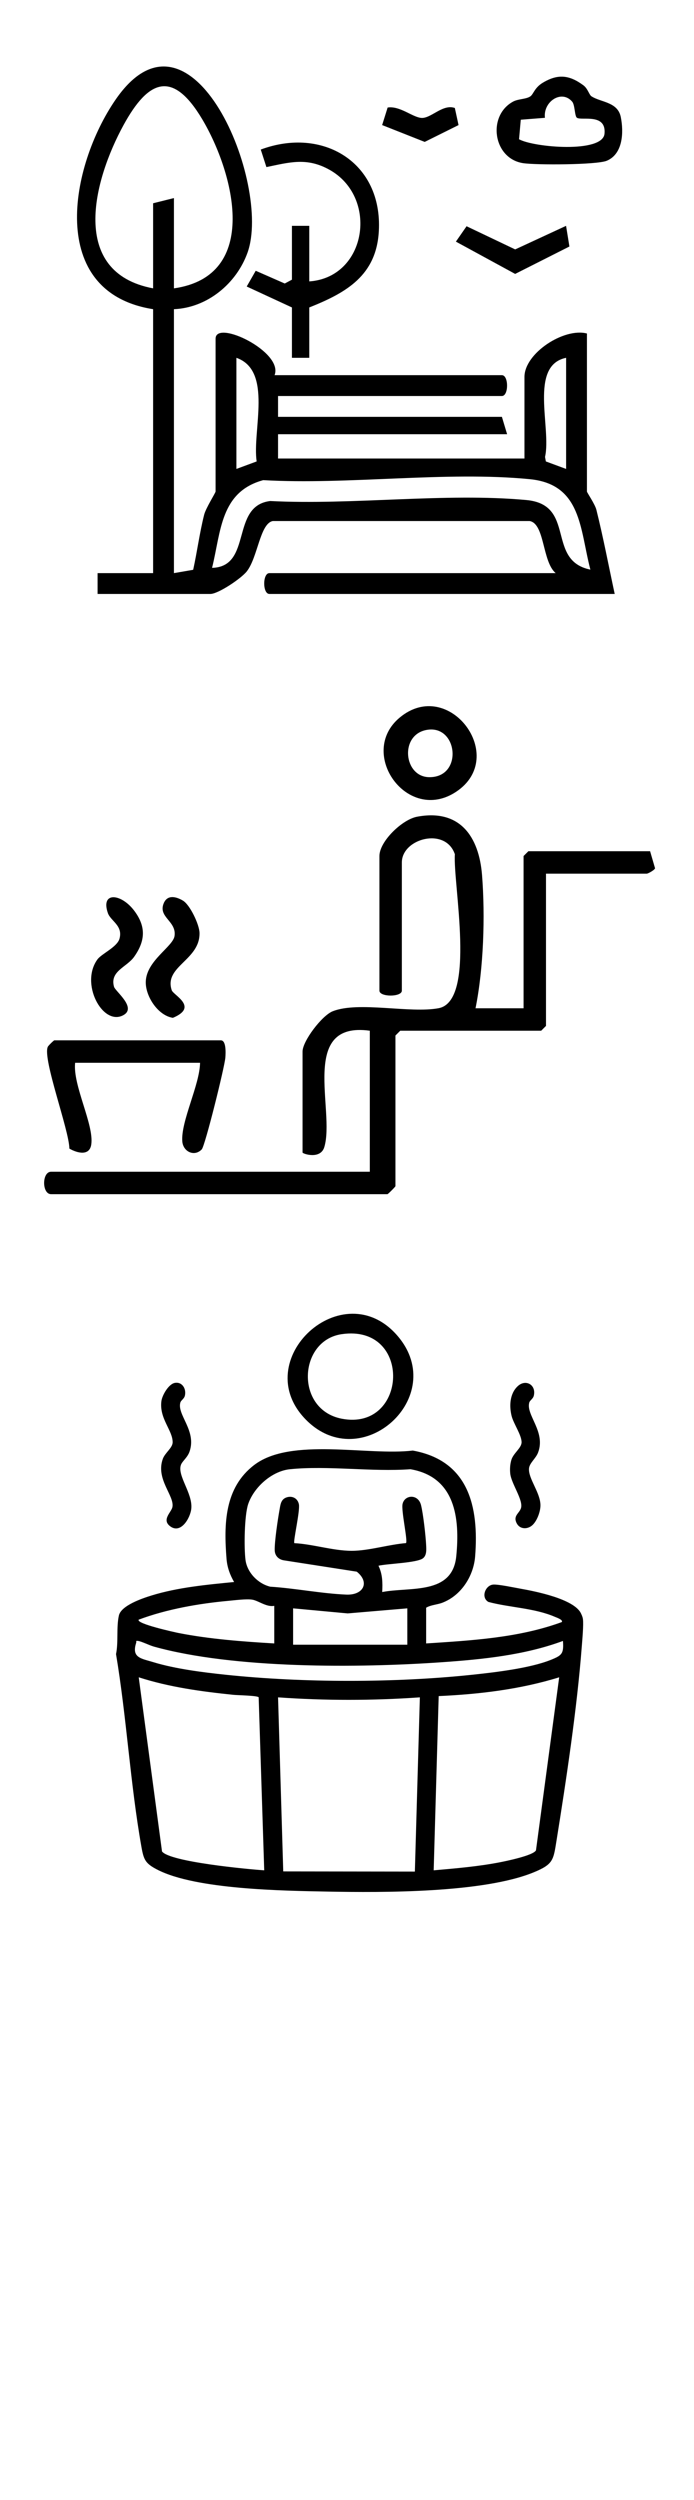 <?xml version="1.0" encoding="UTF-8"?>
<!DOCTYPE svg PUBLIC "-//W3C//DTD SVG 1.1//EN" "http://www.w3.org/Graphics/SVG/1.1/DTD/svg11.dtd">
<!-- Creator: CorelDRAW -->
<svg xmlns="http://www.w3.org/2000/svg" xml:space="preserve" width="25mm" height="90mm" version="1.1" style="shape-rendering:geometricPrecision; text-rendering:geometricPrecision; image-rendering:optimizeQuality; fill-rule:evenodd; clip-rule:evenodd"
viewBox="0 0 2500 9000"
 xmlns:xlink="http://www.w3.org/1999/xlink"
 xmlns:xodm="http://www.corel.com/coreldraw/odm/2003">
 <defs>
  <style type="text/css">
   <![CDATA[
    .fil0 {fill:black;fill-rule:nonzero}
   ]]>
  </style>
 </defs>
 <g id="Vrstva_x0020_1">
  <path class="fil0" d="M1712.98 3629.82l173.08 0 0 -548.12 17.32 -17.28 438.47 0 17.88 61.42c-2.5,7.44 -26.35,19.33 -29.42,19.33l-363.47 0 0 548.11 -17.32 17.32 -507.72 0 -17.28 17.29 0 542.32c0,2.05 -26.81,28.86 -28.86,28.86l-1211.58 0c-33.51,0 -33.51,-80.79 0,-80.79l1148.12 0 0 -507.68c-255.7,-35.35 -124.57,286.92 -163.87,418.78 -13.79,46.15 -78.46,24.27 -78.46,19.69l0 -363.47c0,-37.57 69.61,-129.64 108.76,-145.1 93.1,-36.76 278.42,8.4 381.36,-10.97 136.38,-25.68 51.33,-448.2 58.59,-554.18 -33.69,-99.34 -190.99,-56.55 -190.99,29.46l0 461.54c0,23.6 -80.79,23.6 -80.79,0l0 -484.65c0,-52.59 81.64,-131.3 135.4,-141.46 153.99,-29.1 223.34,70.84 234.28,210.29 11.61,147.82 5.57,335.7 -23.5,479.29zm-992.34 196.16l-450 0c-9,81 68.47,222.6 58.17,293.93 -6.17,42.9 -50.41,31.4 -78.88,15.07 -0.81,-66.71 -97.37,-323.43 -77.82,-366.29 2.29,-5.05 21.83,-23.5 23.53,-23.5l600 0c19.79,0 17.32,46.71 16.19,61.81 -2.39,33.12 -73.2,318.52 -85.09,330.8 -26.7,27.69 -67.13,8.39 -70.06,-28.79 -5.64,-71.86 62.94,-203.83 63.96,-283.03zm816.23 -1198.29c-98.17,17.82 -82.58,168.42 8.47,170.11 124.14,2.33 104.53,-190.64 -8.47,-170.11zm-97.22 -44.24c177.69,-148.34 393.27,141.04 203.52,266.91 -175.62,116.53 -357.02,-138.81 -203.52,-266.91zm-780.87 658.66c25.93,15.42 59.3,86.43 59.97,116.28 2.12,98.35 -128.94,120.19 -100.11,206.44 6.06,18.17 98.03,60.12 4.16,99.35 -54.29,-8.12 -99.98,-78.92 -97.65,-131.45 3.28,-75.28 98.04,-124.71 103.61,-163.23 7.69,-53.55 -59.65,-67.03 -39.16,-117.33 13.41,-32.85 45.44,-24.17 69.18,-10.06zm-175.24 36.47c41.76,55.42 41.52,106.75 -0.25,165.77 -26.67,37.67 -88.37,51.54 -72.57,107.98 4.8,17.08 86.68,78.04 29.95,104.11 -72.92,33.47 -152.54,-116.46 -89.6,-202.68 15.03,-20.56 71.01,-44.16 79.41,-74.57 13.12,-47.49 -32.03,-63.29 -41.98,-92.36 -26.57,-77.82 47.8,-70.94 95.04,-8.25z"/>
  <path class="fil0" d="M2126.75 2050.68c-38.15,-144.92 -30.96,-307.21 -218.12,-325.61 -301.15,-29.59 -653.9,21.06 -960.47,3.45 -154.93,42.39 -151.82,185.2 -184.25,315.8 146.85,-4.12 64.82,-222.96 209.4,-240.66 295.95,15.25 631.45,-30.39 922.79,-3.54 181.03,16.67 69.6,217.63 230.65,250.56zm-87.45 -762.57c-134.75,27.6 -52.17,253.13 -75.96,356.83l3 16.26 72.96 26.98 0 -400.07zm-1187.7 0l0 400.07 72.93 -26.98c-16.28,-111.04 59.01,-326.67 -72.93,-373.09zm-225.04 -250.01c313.32,-44.67 216.51,-415.99 102.12,-608.48 -106.33,-178.9 -193.85,-143.53 -283.63,20.63 -108.42,198.27 -197.32,530.62 106.49,587.85l0 -306.33 75.02 -18.73 0 325.06zm0 74.98l0 950.18 69.3 -11.98c14.42,-65.66 23.08,-132.81 39.48,-198.05 6.09,-24.3 41.25,-79.11 41.25,-83.77l0 -550.11c0,-70.74 245.38,47.18 212.51,131.28l818.89 0c24.81,0 24.84,75.01 0,75.01l-806.39 0 0 75.02 806.39 0 18.76 62.52 -825.15 0 0 87.51 887.67 0 0 -293.8c0,-85.06 141.89,-177.9 225.04,-156.3l0 568.87c0,3.69 28.9,45.15 34.08,65.91 25,100.37 44.24,201.96 65.94,302.88l-1243.95 0c-24.82,0 -24.85,-74.99 0,-74.99l1031.39 0c-48.81,-40.94 -38.85,-177.57 -93.75,-187.55l-925.14 0c-46.43,8.44 -54.08,130.54 -93.84,181.23 -20.25,25.81 -102.98,81.31 -131.21,81.31l-406.31 0 0 -74.99 200.02 0 0 -950.18c-385.16,-60.73 -299.64,-515.45 -135.35,-754.15 273.79,-397.89 563.56,304.15 475.5,550.47 -39.72,111.15 -144.75,198.63 -265.13,203.68zm487.57 175.04l-62.51 0 0 -181.29 -162.89 -75.37 32.46 -56.71 104.55 45.9 25.88 -13.83 0 -193.79 62.51 0 0 200.05c207.83,-14.54 250.86,-303.96 71.36,-402.67 -80.55,-44.3 -141.89,-26.21 -225.81,-8.86l-20.36 -63.16c223.48,-83.21 439.2,46.21 425.35,293.98 -8.93,159.42 -116.66,221.14 -250.54,274.46l0 181.29zm947.1 -922.01c-38.4,-45.05 -105.22,0.07 -98.23,58.05l-87 6.81 -6.26 70.36c53.32,29.49 301.27,50.95 307.9,-19.92 6.99,-74.86 -82.77,-46.33 -99.31,-57.4 -8.54,-5.73 -6.99,-46.03 -17.1,-57.9zm69.33 -19.45c33.43,22 94.77,19.52 105.75,74.87 10.62,53.46 8.48,132.05 -50.17,157.08 -35.49,15.16 -256.46,15.95 -302.42,8.68 -107.9,-17.03 -128.97,-170.94 -35.37,-221.54 18.9,-10.22 47.2,-8.28 62.3,-18.97 11.26,-7.96 14.74,-31.02 44.72,-48.99 54.29,-32.5 95.47,-28.18 146.26,9.38 15.76,11.65 20.61,34.02 28.93,39.49zm-91.42 466.39l12.07 74.41 -195.45 98.66 -213.49 -116.27 38.46 -55.38 175.15 83.43 183.26 -84.85zm-400.68 -424.33l13.35 61.58 -121.89 60.59 -153.31 -60.61 19.79 -63.22c45.52,-6.84 92.12,37.47 124.07,37.53 33.99,0.02 75.29,-50.99 117.99,-35.87z"/>
  <path class="fil0" d="M1512.49 6110.44c-170.04,12.03 -341.52,12.06 -510.85,0.04l18.69 626.6 474.14 0.63 18.02 -627.27zm501.87 -72.18c-140.09,43.46 -287.69,61.07 -434.06,67.66l-18.06 627.28c80.04,-7.13 160.79,-13.76 239.74,-29.25 22.83,-4.48 120.09,-24.41 128.8,-42.93l83.58 -622.76zm-1062.54 694.9l-20.03 -623c-4.24,-6.11 -76.2,-7.27 -90.67,-8.75 -115.29,-11.85 -231.03,-27.52 -341.38,-63.15l83.89 626.99c28.65,37.82 310.62,64.1 368.19,67.91zm1076.08 -825.78c-137.72,51.12 -289.77,66.43 -436.31,76.66 -300.08,20.95 -749.52,24.09 -1037.59,-56.37 -16.2,-4.52 -43.82,-18.6 -56.62,-20.29 -10.06,-1.34 -5.15,1.48 -6.81,6.63 -17.61,54.51 18.48,56.52 61.52,69.71 78.95,24.24 179.28,36.8 261.9,45.48 277.6,29.13 608.55,29.28 886.15,0 82.44,-8.68 209.65,-23.46 284.97,-54.02 38.7,-15.69 46.32,-21.83 42.79,-67.8zm-560.6 -117.33l-215.02 18.24 -196.42 -18.24 0 130.88 411.44 0 0 -130.88zm-479.28 -9.03c-27.76,5.53 -57.08,-18.67 -79.38,-22.26 -20.67,-3.36 -62.68,2.15 -85.62,4.23 -107.87,9.88 -222,29.95 -323.28,67.73 -11.08,14.75 134.05,46.25 143.83,48.16 112.5,22.08 230.08,30.65 344.45,37.53l0 -135.39zm388.87 -49.64c99.59,-19.61 252.73,11.82 266.7,-128.66 13.75,-138.18 -3.81,-285.64 -165.03,-313.51 -138.82,10.16 -297.54,-13.83 -433.96,0 -65.15,6.6 -129.71,64.59 -150.42,125.13 -13.93,40.67 -15.52,157.44 -9.77,201.61 5.96,45.37 45.05,85.44 89.04,96.13 89.82,5.68 185.21,24.87 274.35,28.51 60.47,2.47 85.87,-43.57 37.47,-82.52l-262.08 -40.74c-19.54,-2.97 -32.95,-16.3 -33.58,-36.23 -0.92,-31.01 11.11,-111.34 17.14,-144.64 3.42,-18.95 4.45,-39.2 26.28,-46.07 20.32,-6.39 39.48,3.88 43.68,24.97 4.8,23.96 -21.52,135.22 -16.37,140.02 70.98,3.63 149.12,30.73 219.53,27.27 58.74,-2.86 123.33,-22.58 182.64,-27.48 7.23,-7.52 -17.82,-116.74 -12.32,-140.97 7.69,-33.8 56.2,-36.51 66.43,3.98 7.9,31.26 16.86,110.6 18.45,144.01 0.74,15.91 2.54,36.51 -11.11,47.48 -21.06,16.94 -128.41,19.4 -160.62,26.99 15.03,31.4 15.06,60.36 13.55,94.72zm158.22 185.03c164.11,-10.83 332.81,-19.97 488.31,-76.8 7.06,-7.69 -19.44,-16.79 -24.06,-18.8 -73.98,-32.03 -162.56,-33.23 -239.96,-53.8 -28.29,-16.3 -10.83,-60.75 17.82,-62.55 18.66,-1.16 75.53,10.83 97.86,14.82 54.04,9.6 193.64,37.11 217.94,89.32 3.22,6.85 5.79,12.49 6.85,20.18 2.79,19.83 -2.36,75.78 -4.13,98.85 -16.79,220.03 -55.84,479.6 -91.05,698.85 -11.15,69.5 -11.5,84.71 -80.82,113.39 -181.19,75.07 -544.76,73.66 -743.48,69.85 -159.99,-3.07 -473.82,-7.17 -613.02,-78.6 -43.89,-22.51 -49.6,-35.63 -57.86,-82.16 -40.32,-227.16 -53.27,-465.85 -91.54,-694.13 9.03,-44.03 0.7,-96.13 10.33,-139.03 8.19,-36.37 85.83,-62.27 117.69,-72.07 94.61,-29.14 198.97,-38.88 297.35,-48.47 -15.06,-25.76 -24.9,-53.27 -27.3,-83.3 -9.88,-125.34 -7.83,-256.25 100.01,-338.24 132.47,-100.68 409.37,-32.21 571.04,-51.72 200.73,36.34 238.55,201.3 224.51,380.93 -5.5,70.91 -50.13,140.8 -117.76,166.76 -20,7.66 -41.94,7.83 -58.73,18.1l0 128.62zm-304.01 -1113.44c-156.88,22.68 -168.66,271.92 0.07,304.41 237.99,45.83 255.27,-341.35 -0.07,-304.41zm-128.44 308.61c-212.59,-214.49 134.02,-533.4 330.8,-300.82 184.04,217.56 -130.85,502.57 -330.8,300.82zm-473.01 -133.11c26.43,-4.87 42.16,21.03 36.41,45.76 -2.72,11.67 -13.83,16.68 -16.19,24.44 -13.44,44.1 59.3,101.57 32.88,177.2 -7.41,21.17 -25.05,33.48 -30.41,46.36 -15.98,38.49 42.12,102.83 36.83,158.54 -3.21,33.65 -37.64,93.2 -76.38,63.67 -31.11,-23.7 4.37,-50.13 8.26,-68.72 8.5,-40.78 -61.21,-100.36 -34.47,-173.95 7.97,-21.94 35.31,-39.41 35.38,-59.59 0.18,-43.32 -49.07,-85.58 -40.46,-148.59 2.89,-21.02 25.82,-61.03 48.15,-65.12zm1288.19 512.14c-17.26,15.67 -44.67,15.42 -56.17,-6.17 -14.78,-27.73 9.03,-35.84 15.1,-55.25 9,-28.64 -34.92,-87.8 -38.73,-124.21 -1.7,-16.33 -0.64,-34.11 4.27,-49.95 7.4,-23.89 36.54,-42.27 36.61,-62.83 0.11,-26.25 -29.21,-67.1 -36.05,-95.11 -8.82,-35.95 -6.6,-80.12 22.19,-106.89 28.72,-26.71 67.03,-4.84 57.96,34.04 -2.75,11.68 -13.83,16.69 -16.23,24.45 -13.58,44.62 60.05,105.09 31.58,180.37 -8.43,22.3 -31.33,37.72 -32.78,57.89 -2.54,36.06 40.43,85.98 41.31,130.85 0.5,23 -12.03,57.33 -29.06,72.81z"/>
 </g>
</svg>
